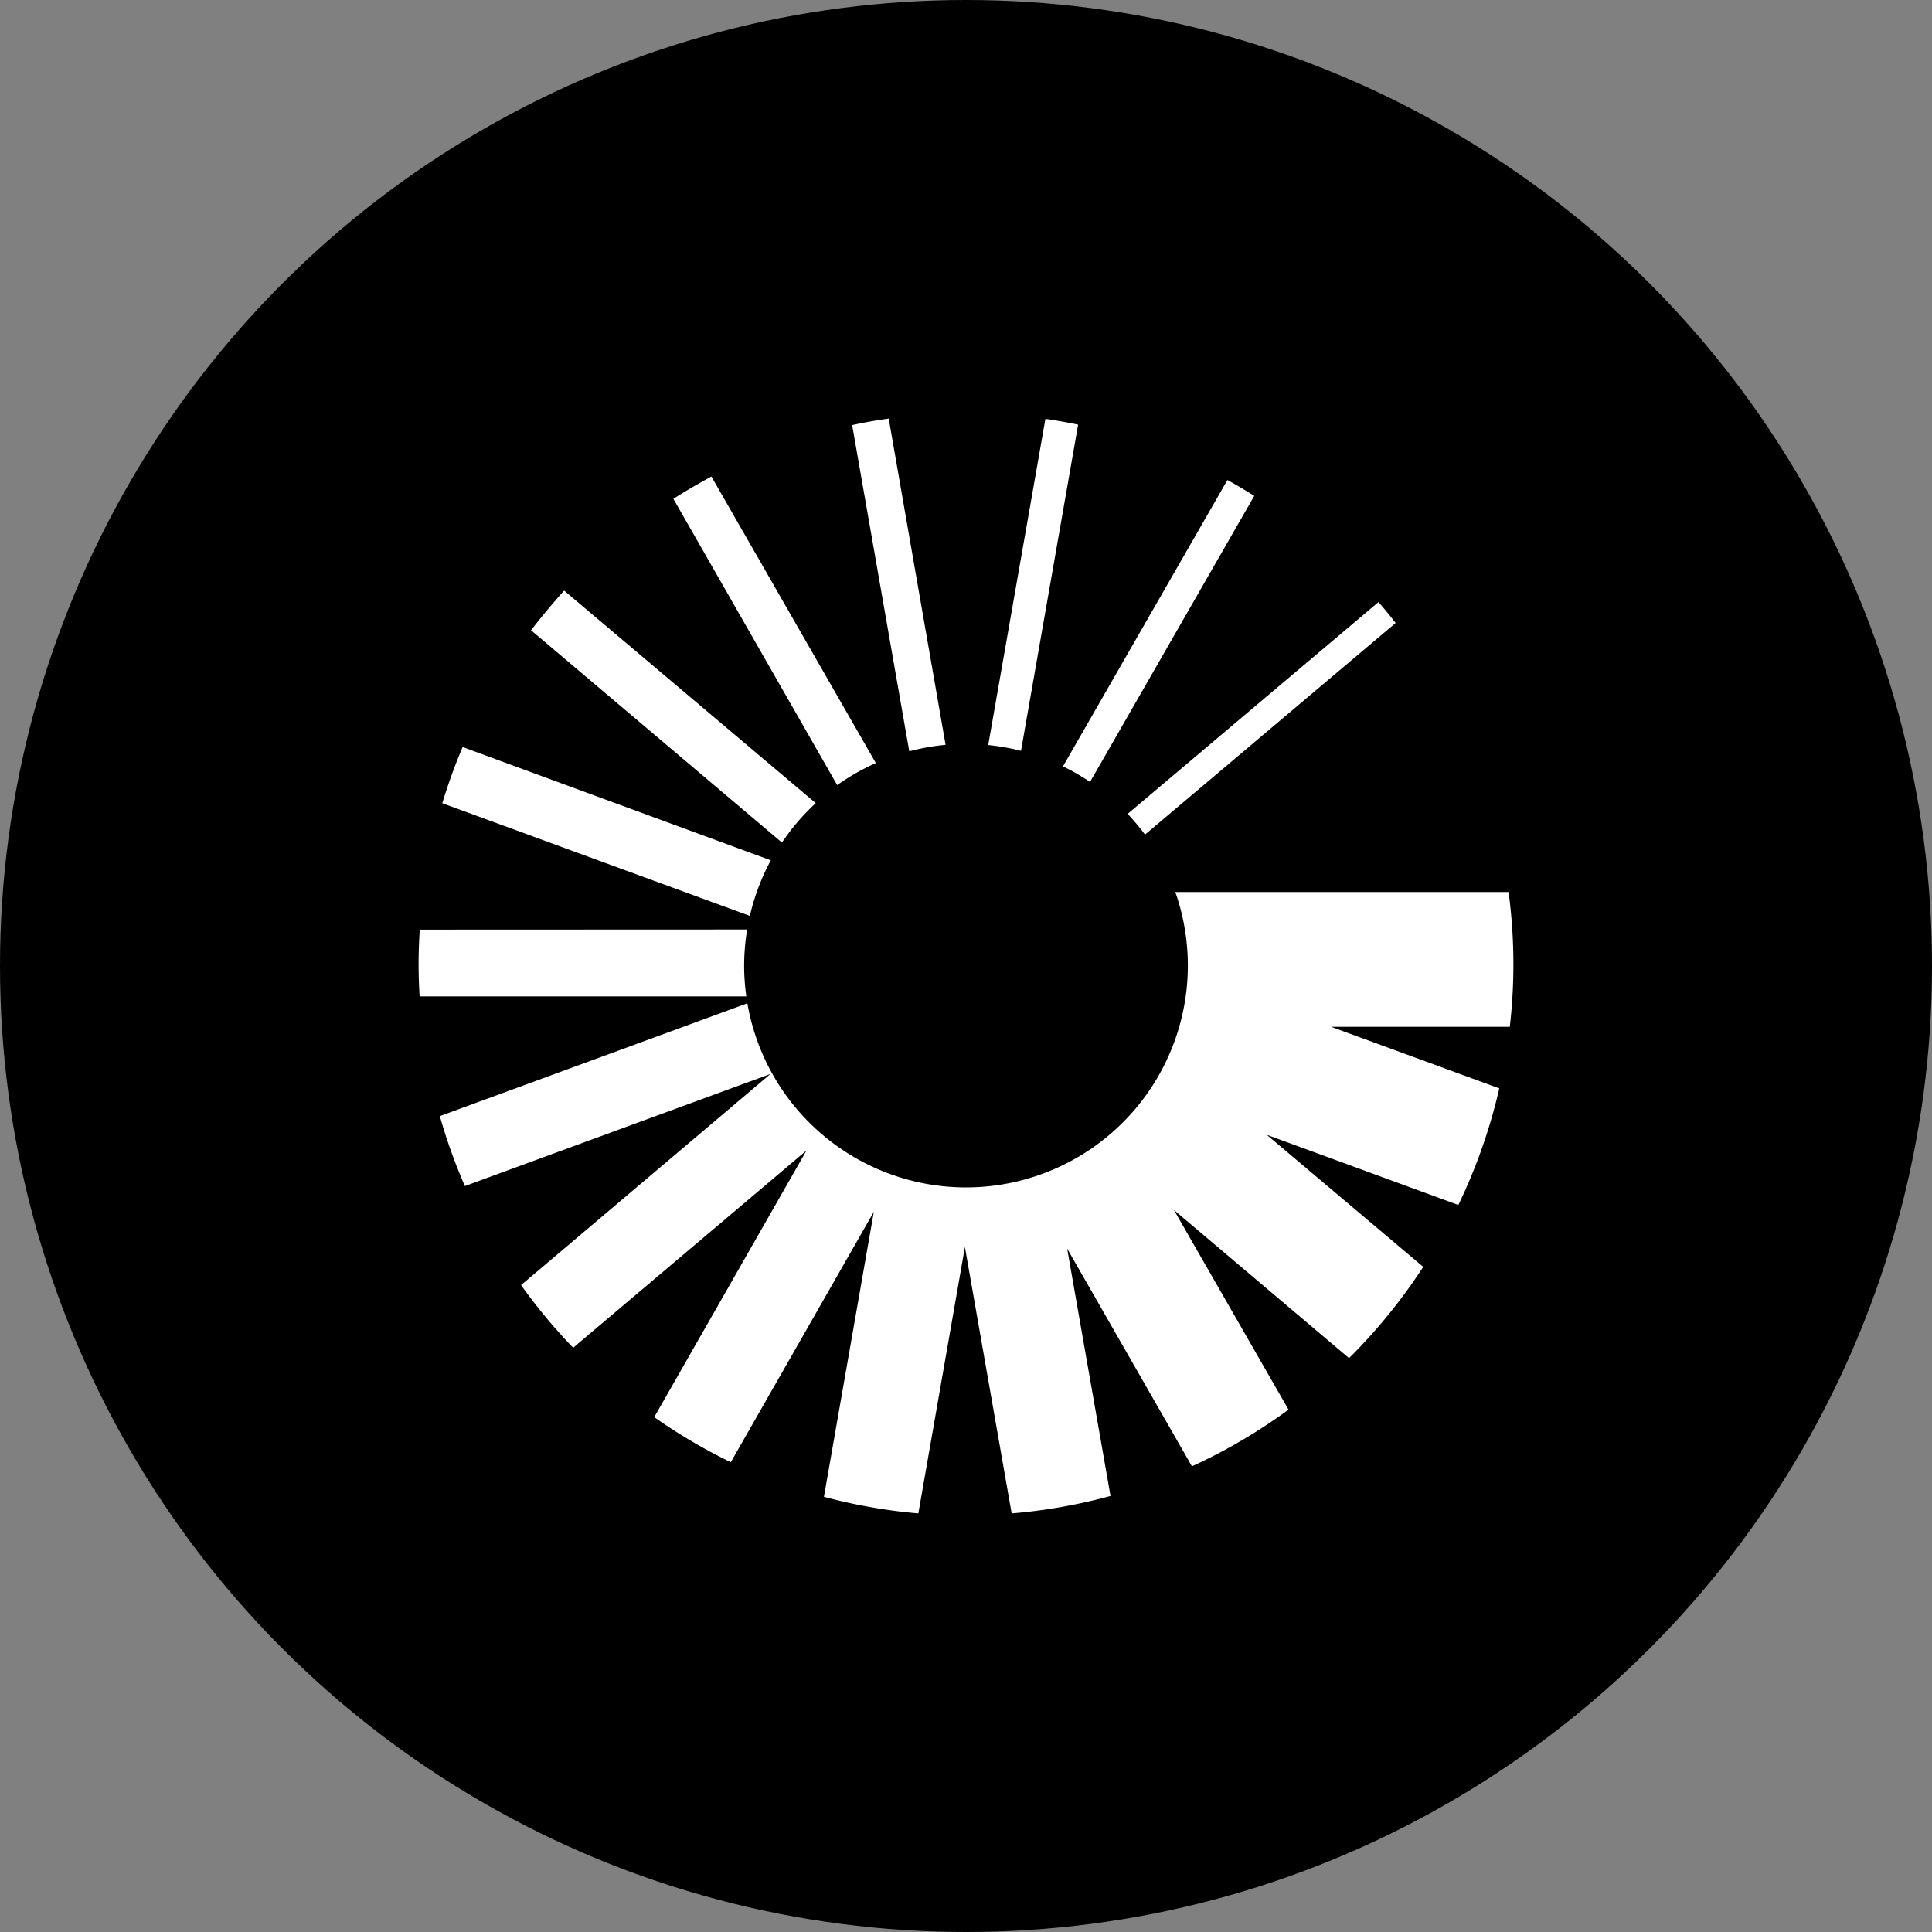 <?xml version='1.0' encoding='utf-8'?>
<svg xmlns="http://www.w3.org/2000/svg" id="Layer_1" data-name="Layer 1" viewBox="0 0 300 300" width="300" height="300"><rect x="0" y="0" width="300" height="300" fill="#808080" stroke="none"/><defs><clipPath id="bz_circular_clip"><circle cx="150.0" cy="150.0" r="150.0" /></clipPath></defs><g clip-path="url(#bz_circular_clip)"><rect x="-1.5" y="-1.5" width="303" height="303" /><path d="M65.18,144.35c-.11,1.78-.18,3.57-.18,5.37s.06,3.36.16,5h50.73a34.12,34.12,0,0,1-.34-4.77,34.74,34.74,0,0,1,.47-5.62Z" fill="#fff" /><path d="M182.5,138.51a34.45,34.45,0,1,1-66.45,17.28L68.3,173.31a83.88,83.88,0,0,0,3.89,10.86l47.46-17.41L80.91,199.55A86.43,86.43,0,0,0,89,209.28l36.23-30.63-23.64,41.4a85,85,0,0,0,11.89,7l22.21-38.89-7.75,44.26A84.56,84.56,0,0,0,142.6,235l7.23-41.36L157.09,235a84.55,84.55,0,0,0,15.35-2.71l-6.73-38.4,19.37,33.8a85.28,85.28,0,0,0,15-8.8l-17.79-31,27.19,23A86,86,0,0,0,221,196.72l-24.3-20.51,29.75,10.9A86,86,0,0,0,232.81,169l-26.12-9.56h27.75a84.38,84.38,0,0,0-.19-20.93Z" fill="#fff" /><path d="M68.69,124.73l47.75,17.49a34.21,34.21,0,0,1,3.25-8.63L71.84,116a85.54,85.54,0,0,0-3.15,8.69Z" fill="#fff" /><path d="M175.1,126.38a34.49,34.49,0,0,1,2.69,3.22l38.93-32.87c-.86-1.1-1.75-2.19-2.67-3.24Z" fill="#fff" /><path d="M82.42,97.83l39,33a34.45,34.45,0,0,1,5.25-6.12l-39.07-33q-2.71,3-5.15,6.17Z" fill="#fff" /><path d="M165.06,119a34.17,34.17,0,0,1,4.2,2.42L194.76,77c-1.37-.86-2.75-1.69-4.17-2.46Z" fill="#fff" /><path d="M104.54,77.42,130,121.91a34.19,34.19,0,0,1,6-3.42L110.47,74c-2,1.08-4,2.24-5.93,3.47Z" fill="#fff" /><path d="M153.45,115.69a34.06,34.06,0,0,1,5.09.9l8.87-50.65c-1.67-.35-3.37-.65-5.08-.9Z" fill="#fff" /><path d="M132.32,66l8.87,50.66a34.81,34.81,0,0,1,5.64-1L138,65c-1.9.27-3.78.59-5.63,1Z" fill="#fff" /></g></svg>